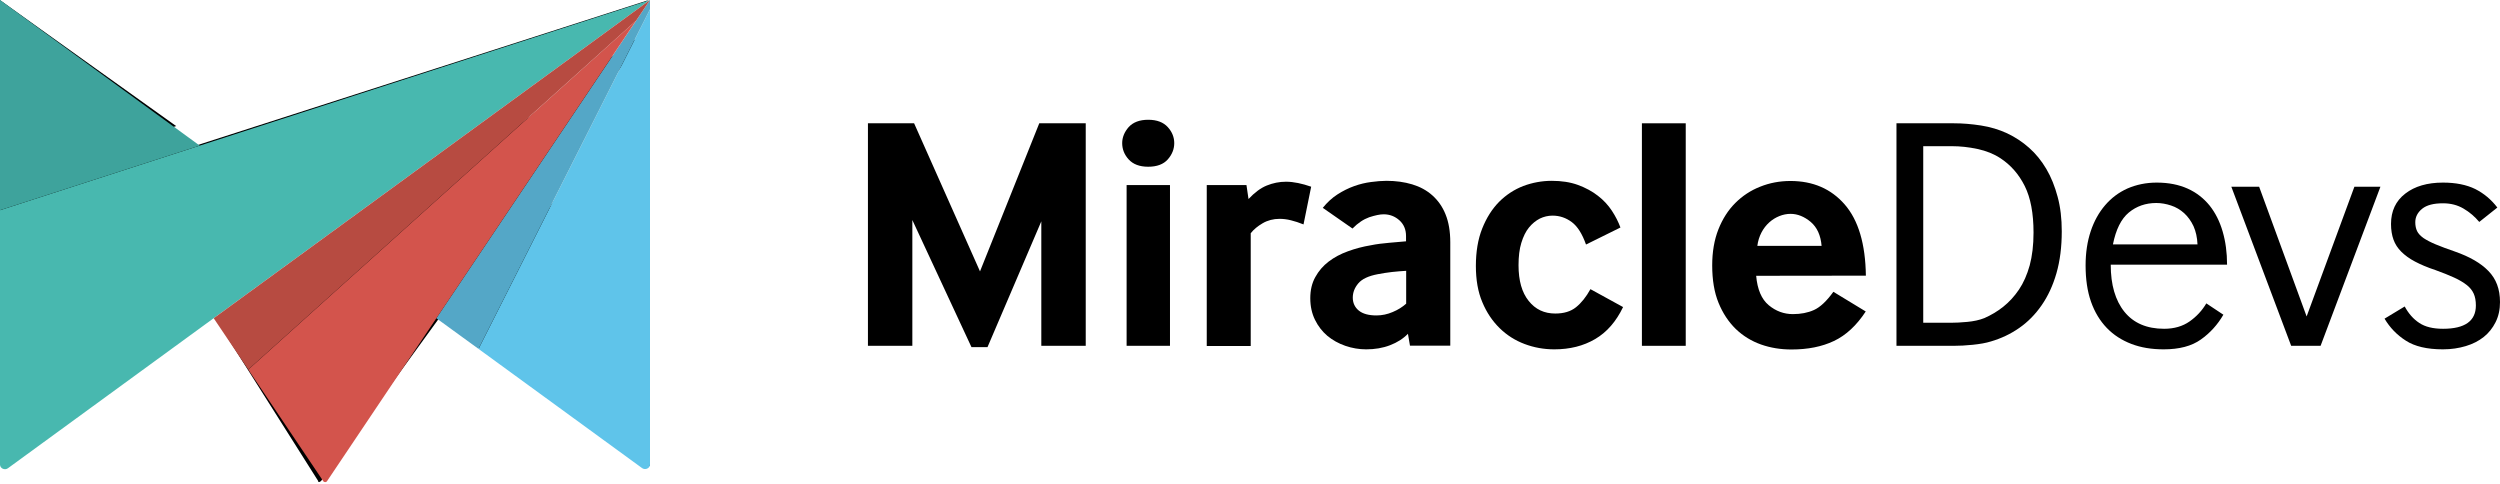 <svg width="160" height="31" viewBox="0 0 160 31" fill="none" xmlns="http://www.w3.org/2000/svg">
<g clip-path="url(#clip0_2951_4891)">
<path d="M11.275 8.069L0 0.009V11.761L11.275 8.069ZM41.496 0.009L0 13.349V29.581C0 29.779 0.301 29.976 0.499 29.779L41.496 0.009ZM41.496 1.898L20.555 30.775C20.452 30.878 20.358 30.878 20.358 30.775L14.569 21.616L41.496 1.898ZM29.327 21.315L41.101 29.882C41.299 30.079 41.6 29.882 41.6 29.685V4.387L29.327 21.315Z" fill="black"/>
<path d="M41.6 0V0.592L30.626 22.329L41.092 29.957C41.299 30.108 41.6 29.967 41.6 29.722V0Z" fill="#5FC4EA"/>
<path d="M27.925 20.366L30.626 22.329L41.6 0.592V0L27.925 20.366Z" fill="#54A7C7"/>
<path d="M40.715 1.315L15.887 23.654L20.687 30.793C20.743 30.878 20.875 30.878 20.931 30.793L40.715 1.315Z" fill="#D3544C"/>
<path d="M41.6 0L0 13.452V29.732C0 29.976 0.301 30.117 0.508 29.967L41.6 0Z" fill="#48B8AF"/>
<path d="M13.676 20.366L15.887 23.654L40.716 1.315L41.6 0L13.676 20.366Z" fill="#B74B41"/>
<path d="M0 0V13.452L12.781 9.319L0 0Z" fill="#3EA39C"/>
<path d="M55.548 22.132V7.891H58.503L62.72 17.369L66.513 7.891H69.487V22.132H66.644V14.166L63.2 22.217H62.174L58.39 14.082V22.132H55.548Z" fill="black"/>
<path d="M73.486 10.671C72.931 10.671 72.517 10.512 72.234 10.202C71.952 9.892 71.82 9.544 71.82 9.159C71.82 8.793 71.962 8.445 72.234 8.135C72.517 7.825 72.931 7.665 73.486 7.665C74.041 7.665 74.456 7.825 74.738 8.135C75.02 8.445 75.152 8.793 75.152 9.159C75.152 9.544 75.011 9.892 74.738 10.202C74.465 10.512 74.041 10.671 73.486 10.671ZM72.103 22.132V11.846H74.879V22.132H72.103Z" fill="black"/>
<path d="M77.232 22.132V11.846H79.774L79.905 12.738C80.291 12.325 80.677 12.034 81.072 11.874C81.468 11.714 81.872 11.63 82.305 11.63C82.55 11.63 82.804 11.658 83.077 11.714C83.35 11.771 83.623 11.846 83.915 11.949L83.425 14.363C83.143 14.251 82.87 14.157 82.625 14.1C82.371 14.034 82.126 14.006 81.891 14.006C81.496 14.006 81.129 14.1 80.809 14.288C80.489 14.476 80.235 14.683 80.046 14.927V22.142H77.232V22.132Z" fill="black"/>
<path d="M90.24 22.132L90.108 21.362C89.807 21.672 89.43 21.916 88.96 22.095C88.498 22.273 87.99 22.358 87.435 22.358C86.983 22.358 86.531 22.282 86.098 22.132C85.665 21.982 85.28 21.766 84.95 21.493C84.621 21.212 84.357 20.873 84.16 20.469C83.962 20.066 83.858 19.605 83.858 19.088C83.858 18.572 83.962 18.121 84.178 17.736C84.395 17.341 84.677 17.012 85.035 16.74C85.392 16.468 85.797 16.252 86.268 16.082C86.729 15.913 87.218 15.782 87.736 15.697C88.094 15.622 88.489 15.575 88.912 15.538C89.336 15.5 89.694 15.472 89.986 15.444V15.105C89.986 14.692 89.844 14.354 89.562 14.1C89.28 13.847 88.941 13.715 88.555 13.715C88.31 13.715 88.009 13.781 87.632 13.903C87.266 14.034 86.908 14.269 86.56 14.626L84.658 13.302C84.931 12.964 85.242 12.672 85.59 12.447C85.938 12.222 86.296 12.043 86.663 11.912C87.03 11.78 87.388 11.695 87.746 11.649C88.103 11.601 88.433 11.573 88.734 11.573C89.336 11.573 89.882 11.649 90.381 11.799C90.88 11.949 91.312 12.184 91.67 12.503C92.028 12.823 92.32 13.227 92.517 13.725C92.715 14.213 92.818 14.814 92.818 15.509V22.123H90.24V22.132ZM90.004 17.332C89.722 17.351 89.421 17.369 89.091 17.407C88.771 17.445 88.47 17.491 88.178 17.548C87.576 17.661 87.162 17.858 86.927 18.14C86.691 18.422 86.578 18.722 86.578 19.051C86.578 19.389 86.71 19.671 86.964 19.878C87.218 20.084 87.595 20.188 88.094 20.188C88.451 20.188 88.8 20.112 89.129 19.971C89.468 19.831 89.75 19.652 89.995 19.436V17.332H90.004Z" fill="black"/>
<path d="M103.877 19.652C103.435 20.573 102.842 21.259 102.089 21.7C101.336 22.142 100.47 22.358 99.472 22.358C98.814 22.358 98.183 22.245 97.581 22.019C96.978 21.794 96.442 21.456 95.981 21.005C95.52 20.554 95.143 20 94.87 19.342C94.588 18.684 94.456 17.905 94.456 17.022C94.456 16.111 94.588 15.312 94.861 14.626C95.134 13.941 95.491 13.377 95.943 12.917C96.395 12.466 96.912 12.128 97.496 11.902C98.08 11.686 98.682 11.573 99.312 11.573C99.943 11.573 100.498 11.658 100.988 11.836C101.477 12.015 101.91 12.25 102.268 12.531C102.635 12.813 102.927 13.133 103.162 13.49C103.397 13.847 103.576 14.204 103.708 14.561L101.505 15.65C101.261 14.964 100.96 14.486 100.593 14.213C100.225 13.941 99.821 13.8 99.36 13.8C99.077 13.8 98.804 13.866 98.55 13.988C98.296 14.119 98.061 14.307 97.854 14.561C97.647 14.814 97.487 15.143 97.364 15.547C97.242 15.941 97.186 16.421 97.186 16.975C97.186 17.961 97.402 18.722 97.835 19.258C98.268 19.802 98.832 20.066 99.538 20.066C100.084 20.066 100.527 19.934 100.865 19.662C101.204 19.389 101.515 19.004 101.788 18.506L103.877 19.652Z" fill="black"/>
<path d="M105.082 22.132V7.891H107.887V22.132H105.082Z" fill="black"/>
<path d="M112.395 17.651C112.47 18.515 112.734 19.145 113.195 19.53C113.656 19.915 114.174 20.103 114.748 20.103C115.247 20.103 115.699 20.018 116.094 19.84C116.489 19.662 116.903 19.276 117.336 18.675L119.407 19.934C118.823 20.826 118.146 21.456 117.374 21.822C116.602 22.189 115.699 22.367 114.654 22.367C113.967 22.367 113.318 22.264 112.706 22.048C112.094 21.831 111.558 21.503 111.087 21.052C110.626 20.601 110.259 20.047 109.986 19.38C109.713 18.713 109.581 17.914 109.581 16.984C109.581 16.12 109.713 15.35 109.976 14.683C110.24 14.016 110.598 13.452 111.059 12.992C111.51 12.541 112.047 12.184 112.649 11.949C113.252 11.705 113.901 11.583 114.588 11.583C116.028 11.583 117.186 12.081 118.061 13.086C118.936 14.091 119.388 15.613 119.416 17.642L112.395 17.651ZM116.583 15.744C116.527 15.059 116.292 14.551 115.887 14.204C115.482 13.866 115.049 13.687 114.598 13.687C114.353 13.687 114.118 13.734 113.882 13.828C113.647 13.922 113.43 14.053 113.233 14.232C113.035 14.41 112.866 14.626 112.734 14.88C112.602 15.134 112.508 15.425 112.47 15.735H116.583V15.744Z" fill="black"/>
<path d="M121.374 22.132V7.891H125.054C125.609 7.891 126.183 7.938 126.786 8.032C127.388 8.126 127.943 8.295 128.452 8.53C128.969 8.774 129.44 9.084 129.863 9.46C130.287 9.835 130.654 10.286 130.965 10.812C131.275 11.338 131.51 11.93 131.689 12.597C131.868 13.255 131.953 13.997 131.953 14.805C131.953 15.801 131.84 16.693 131.614 17.482C131.388 18.271 131.068 18.957 130.663 19.539C130.259 20.122 129.779 20.61 129.223 20.995C128.668 21.381 128.066 21.662 127.426 21.85C127.096 21.954 126.71 22.019 126.259 22.066C125.807 22.113 125.402 22.132 125.054 22.132C125.054 22.132 121.374 22.132 121.374 22.132ZM123.087 20.657H124.838C125.148 20.657 125.506 20.639 125.91 20.601C126.306 20.563 126.673 20.488 127.002 20.357C127.426 20.169 127.83 19.934 128.207 19.633C128.583 19.333 128.922 18.966 129.214 18.534C129.506 18.102 129.732 17.585 129.901 16.984C130.061 16.383 130.146 15.688 130.146 14.889C130.146 13.649 129.958 12.654 129.581 11.902C129.205 11.151 128.687 10.559 128.028 10.127C127.614 9.854 127.125 9.657 126.56 9.535C125.995 9.413 125.449 9.356 124.922 9.356H123.087V20.657Z" fill="black"/>
<path d="M135.087 16.947C135.087 18.224 135.379 19.229 135.962 19.953C136.546 20.676 137.393 21.042 138.503 21.042C139.143 21.042 139.689 20.883 140.132 20.573C140.574 20.263 140.932 19.878 141.205 19.417L142.296 20.141C141.929 20.779 141.44 21.315 140.856 21.728C140.263 22.151 139.473 22.358 138.475 22.358C137.703 22.358 137.016 22.245 136.405 22.01C135.793 21.775 135.266 21.437 134.833 20.986C134.4 20.535 134.061 19.981 133.826 19.314C133.59 18.647 133.478 17.867 133.478 16.984C133.478 16.176 133.59 15.444 133.807 14.796C134.023 14.147 134.334 13.593 134.729 13.133C135.125 12.672 135.595 12.316 136.16 12.062C136.725 11.818 137.346 11.686 138.033 11.686C138.786 11.686 139.445 11.818 140.009 12.071C140.574 12.325 141.035 12.691 141.412 13.152C141.779 13.612 142.061 14.166 142.249 14.814C142.438 15.462 142.532 16.167 142.532 16.937H135.087V16.947ZM140.64 15.641C140.621 15.199 140.536 14.814 140.386 14.476C140.226 14.138 140.028 13.866 139.783 13.64C139.539 13.424 139.266 13.255 138.946 13.152C138.635 13.048 138.315 12.992 138.005 12.992C137.318 12.992 136.734 13.198 136.245 13.602C135.755 14.006 135.416 14.692 135.228 15.641H140.64Z" fill="black"/>
<path d="M146.635 22.132L142.805 11.949H144.584L147.624 20.253L150.682 11.949H152.348L148.518 22.132H146.635Z" fill="black"/>
<path d="M153.901 19.615C154.145 20.066 154.456 20.422 154.833 20.667C155.209 20.92 155.717 21.042 156.357 21.042C157.75 21.042 158.456 20.545 158.456 19.549C158.456 19.248 158.409 18.995 158.315 18.788C158.221 18.581 158.07 18.393 157.863 18.234C157.656 18.074 157.393 17.914 157.063 17.764C156.734 17.614 156.338 17.454 155.868 17.285C155.35 17.116 154.917 16.928 154.56 16.74C154.202 16.552 153.91 16.336 153.684 16.111C153.458 15.885 153.289 15.632 153.185 15.34C153.082 15.059 153.025 14.72 153.025 14.335C153.025 13.508 153.327 12.86 153.938 12.391C154.541 11.921 155.35 11.686 156.348 11.686C157.176 11.686 157.863 11.827 158.418 12.099C158.974 12.381 159.444 12.776 159.83 13.283L158.673 14.204C158.39 13.866 158.051 13.574 157.665 13.349C157.28 13.123 156.847 13.011 156.357 13.011C155.755 13.011 155.313 13.123 155.021 13.358C154.729 13.593 154.578 13.884 154.578 14.222C154.578 14.438 154.616 14.626 154.691 14.786C154.767 14.946 154.908 15.096 155.105 15.237C155.303 15.368 155.567 15.509 155.887 15.641C156.207 15.772 156.621 15.932 157.12 16.101C158.061 16.43 158.776 16.843 159.256 17.341C159.755 17.849 160 18.506 160 19.333C160 19.821 159.905 20.244 159.717 20.62C159.529 20.995 159.275 21.315 158.955 21.569C158.635 21.822 158.249 22.019 157.807 22.151C157.364 22.282 156.884 22.358 156.348 22.358C155.331 22.358 154.541 22.17 153.976 21.803C153.402 21.437 152.95 20.967 152.611 20.394L153.901 19.615Z" fill="black"/>
</g>
<defs>
<clipPath id="clip0_2951_4891">
<rect width="160" height="31" fill="white"/>
</clipPath>
</defs>
</svg>
